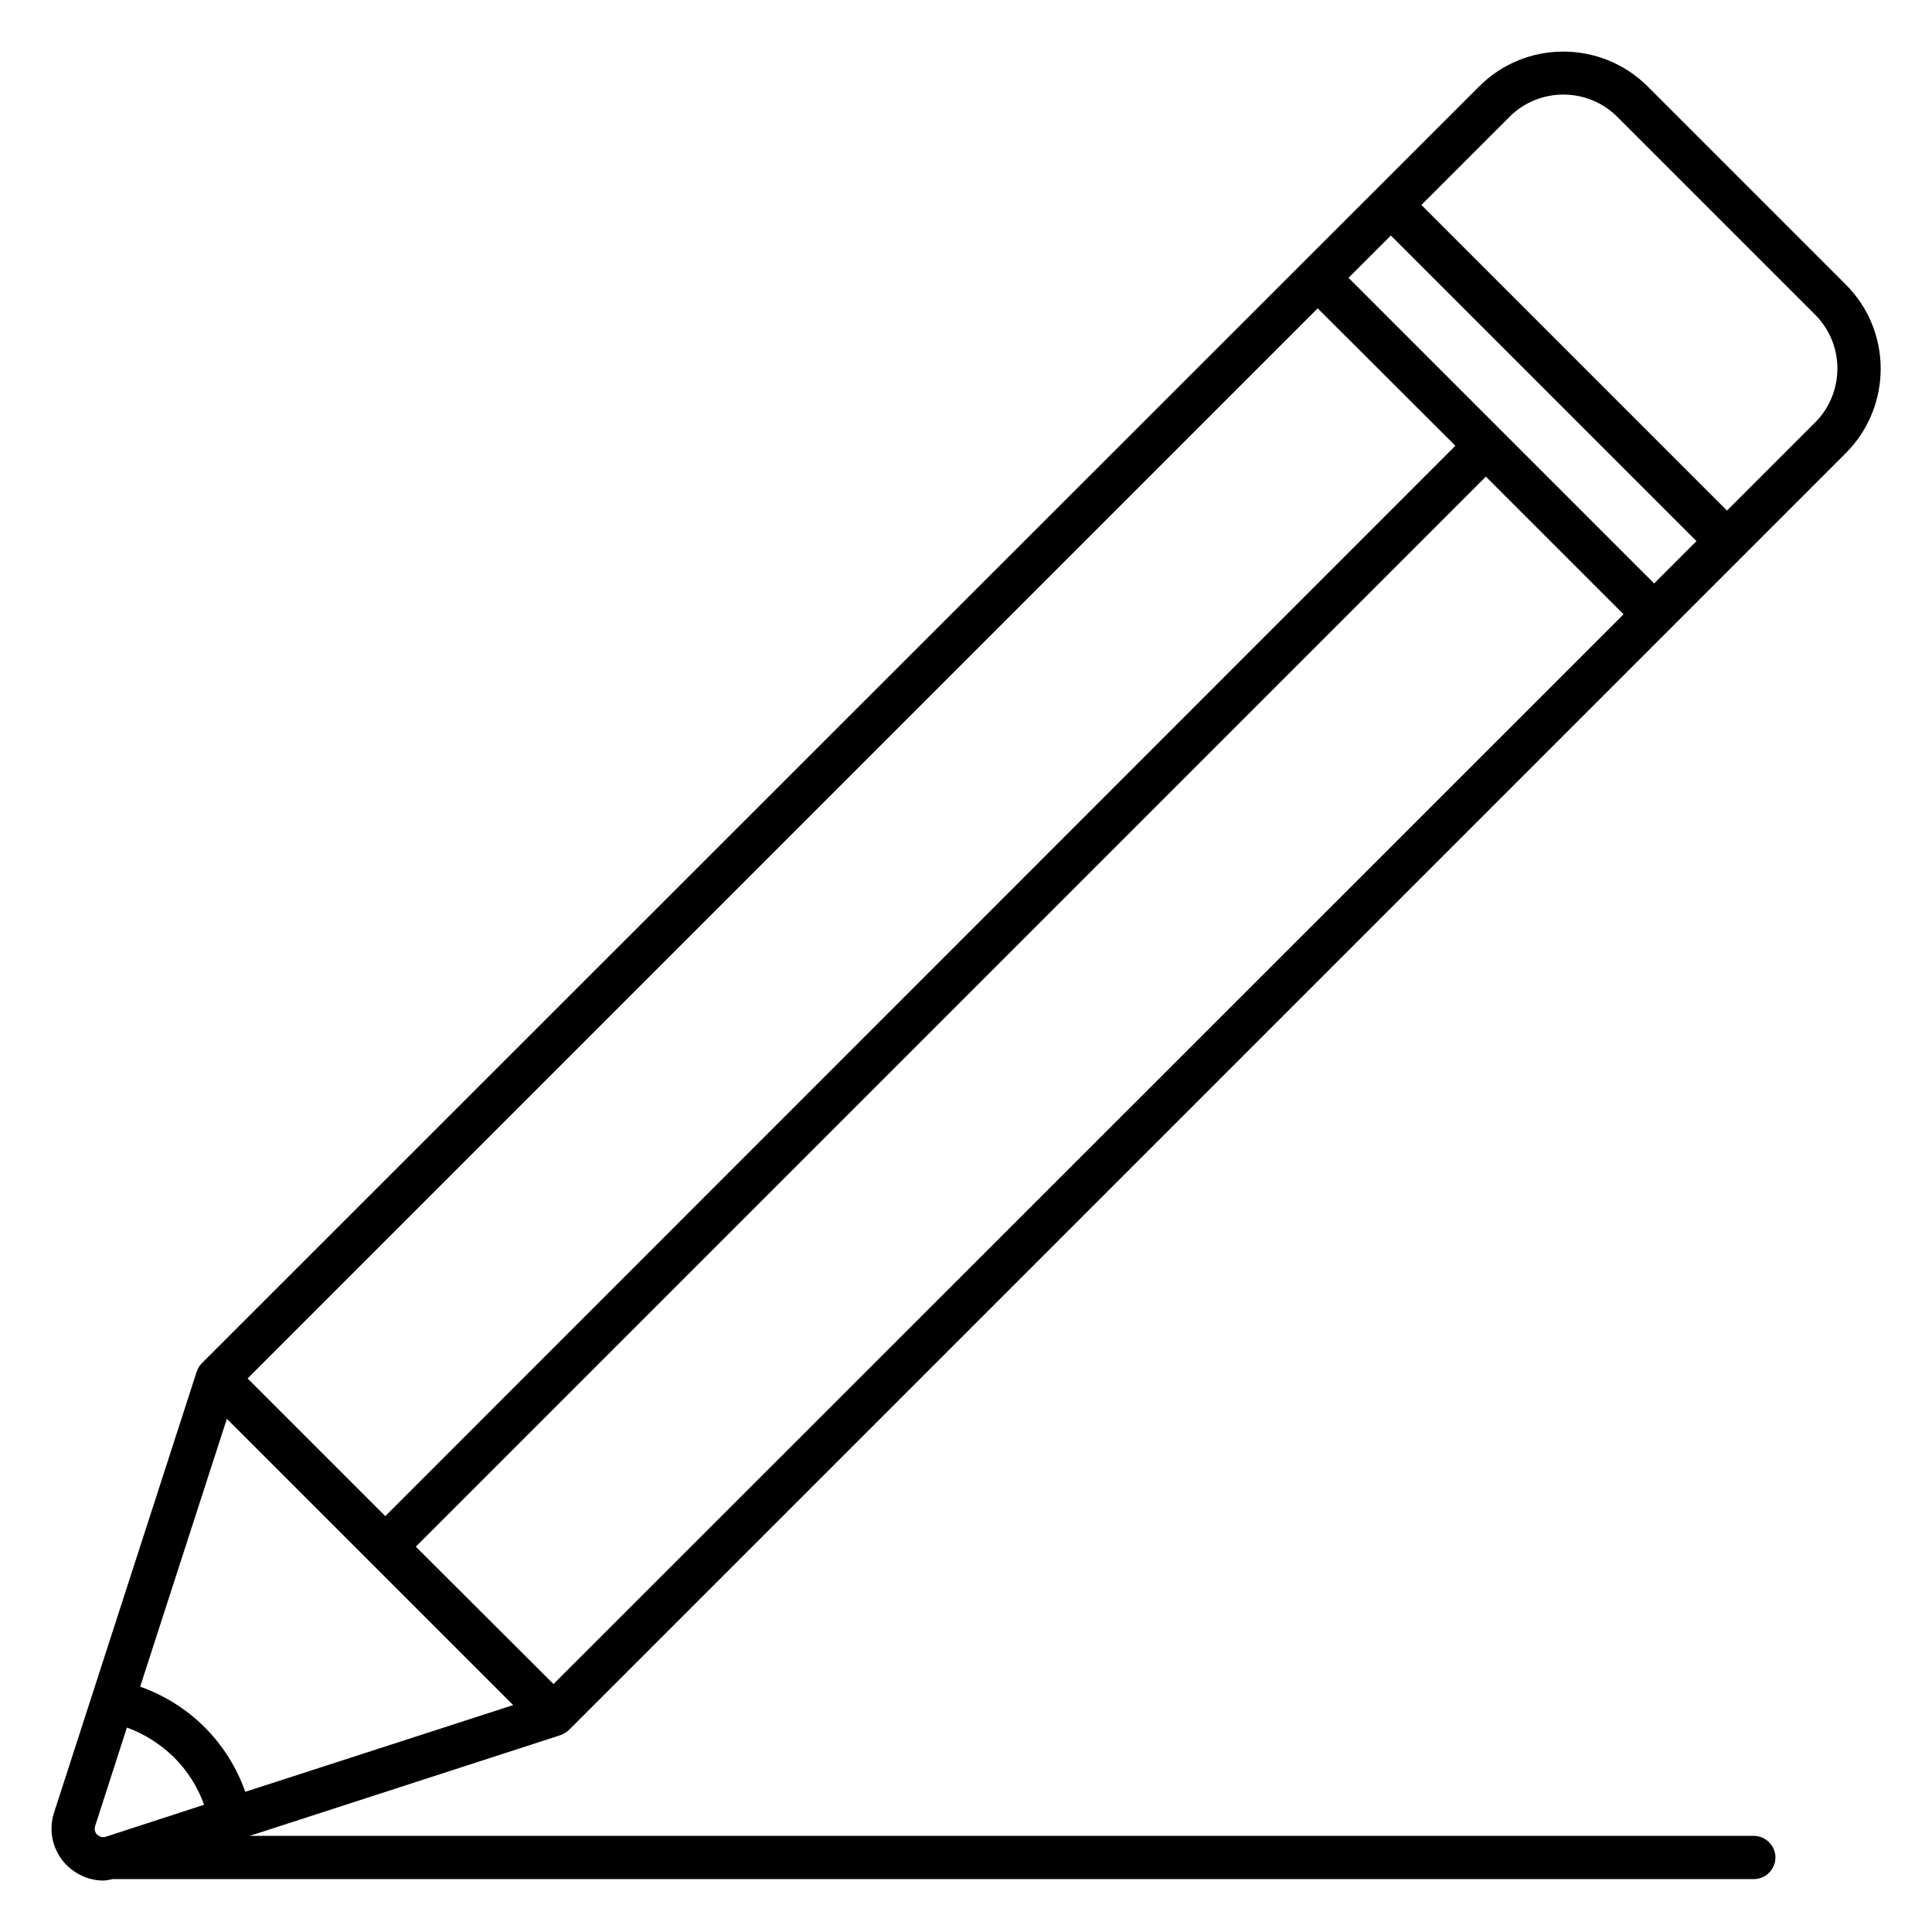 <?xml version="1.0" encoding="UTF-8"?>
<!-- Uploaded to: ICON Repo, www.iconrepo.com, Generator: ICON Repo Mixer Tools -->
<svg fill="#000000" width="800px" height="800px" version="1.1" viewBox="144 144 512 512" xmlns="http://www.w3.org/2000/svg">
 <path d="m292.52 603.81c0.078 0 0.23 0 0.305-0.078 0.688-0.305 1.297-0.688 1.91-1.223l338.39-338.39c12.367-12.367 12.367-32.441 0-44.73l-52.441-52.441c-12.367-12.367-32.441-12.367-44.73 0l-338.47 338.32c-0.609 0.609-1.07 1.375-1.297 2.137 0 0.078-0.078 0.078-0.078 0.152l-37.781 116.79c-1.602 4.961-0.305 10.305 3.359 13.969 2.672 2.594 6.106 4.047 9.695 4.047 0.84 0 1.68-0.23 2.519-0.383h434.88c3.129 0 5.727-2.594 5.727-5.727 0-3.129-2.594-5.727-5.727-5.727l-398.62 0.004 82.211-26.641c0.078 0 0.078-0.078 0.156-0.078zm251.52-428.85c7.863-7.863 20.688-7.863 28.551 0l52.441 52.441c7.863 7.863 7.863 20.688 0 28.551l-23.359 23.359-80.992-80.996zm-31.449 31.449 80.992 80.992-11.223 11.223-80.992-80.996zm-19.391 19.312 36.488 36.41-283.58 283.66-36.488-36.488zm-321.14 405.03c-1.145 0.383-1.91-0.23-2.289-0.535-0.383-0.305-0.918-1.145-0.535-2.367l8.398-26.031c4.656 1.68 8.93 4.426 12.52 7.938 3.586 3.586 6.258 7.863 7.938 12.52zm36.945-11.906c-2.289-6.414-5.879-12.215-10.762-17.098-4.887-4.887-10.688-8.473-17.098-10.762l22.977-70.992 75.875 75.875zm45.191-64.961 283.58-283.58 36.488 36.488-283.58 283.5z"/>
</svg>